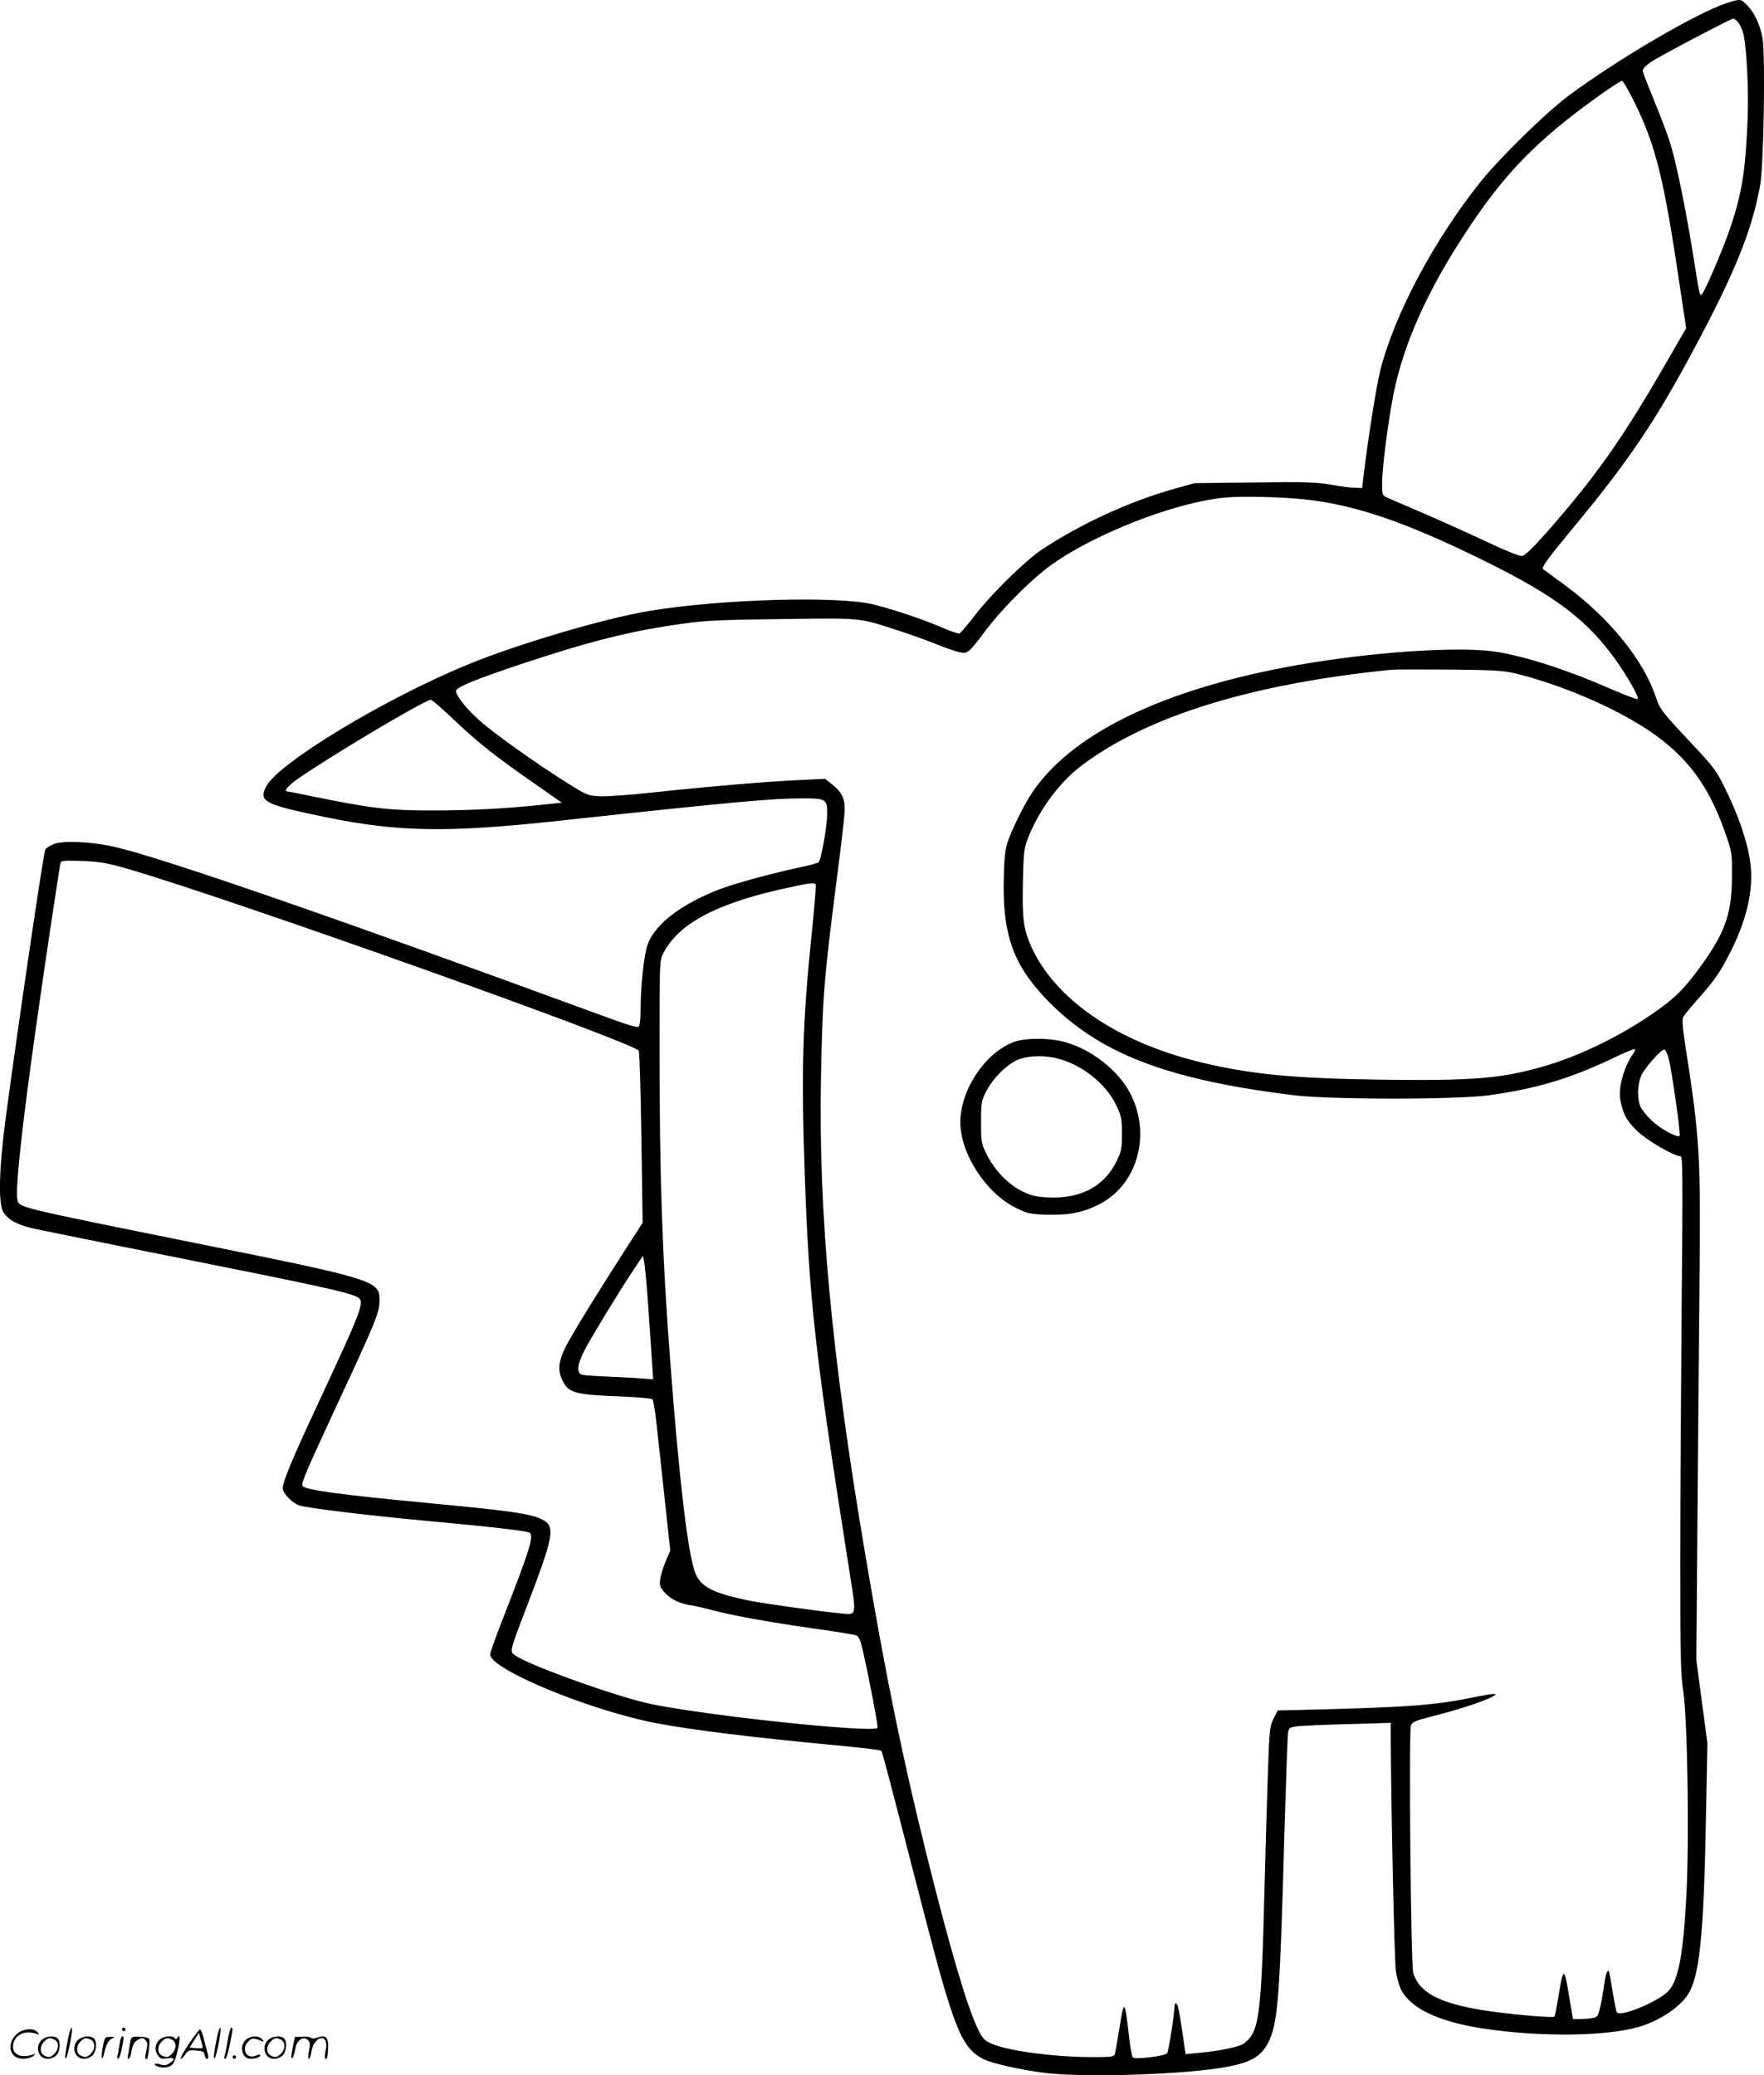 <?xml version="1.0" encoding="UTF-8"?>
<svg xmlns="http://www.w3.org/2000/svg" version="1.0" viewBox="0 0 1020.494 1200.227" preserveAspectRatio="xMidYMid meet">
  <g transform="translate(-1.442,1200.745) scale(0.1,-0.1)" fill="#000000" stroke="none">
    <path d="M10005 11990 c-169 -54 -629 -323 -916 -536 -128 -95 -392 -353 -506 -494 -269 -334 -501 -770 -583 -1093 -24 -96 -72 -401 -98 -617 l-7 -65 -40 1 c-22 0 -85 8 -141 18 -87 15 -146 17 -445 13 l-344 -4 -111 -31 c-259 -72 -538 -199 -769 -351 -95 -62 -290 -253 -388 -379 -44 -57 -85 -106 -92 -108 -7 -3 -52 13 -101 34 -101 44 -268 101 -394 133 -201 51 -886 32 -1300 -37 -258 -43 -763 -192 -1049 -310 -486 -200 -1097 -570 -1167 -706 -45 -87 -11 -104 356 -179 414 -84 696 -88 1335 -19 1025 111 1236 130 1415 130 132 0 140 -5 140 -88 -1 -80 -36 -273 -51 -283 -8 -4 -47 -15 -89 -24 -183 -39 -396 -97 -491 -134 -215 -84 -365 -199 -407 -314 -22 -58 -42 -242 -42 -392 0 -38 -4 -76 -9 -83 -6 -11 -53 3 -217 63 -1531 562 -2552 915 -2819 975 -134 30 -293 37 -349 16 -25 -10 -47 -25 -50 -34 -15 -49 -159 -1031 -227 -1539 -41 -305 -46 -515 -13 -560 34 -46 78 -69 176 -92 51 -11 442 -90 868 -175 763 -152 943 -192 997 -218 52 -25 45 -44 -234 -643 -138 -296 -193 -428 -193 -465 0 -30 58 -88 98 -100 60 -17 394 -57 747 -90 343 -31 551 -55 580 -66 32 -13 9 -89 -159 -518 -36 -93 -66 -177 -66 -187 0 -86 576 -324 962 -398 203 -39 569 -84 1073 -131 121 -12 223 -24 227 -28 7 -7 34 -110 237 -897 184 -713 226 -820 355 -887 47 -24 216 -62 351 -79 208 -27 744 -13 1005 26 189 28 256 66 300 167 48 112 60 273 85 1198 9 300 18 559 21 576 5 30 9 32 62 38 32 3 164 9 295 12 l237 7 0 -94 c3 -438 21 -1287 30 -1342 5 -37 19 -85 29 -106 56 -109 217 -186 471 -225 330 -51 721 -47 910 10 126 38 249 124 290 204 61 119 83 370 95 1075 l7 360 -32 240 -32 240 6 770 c3 424 9 1047 12 1385 8 764 3 858 -81 1395 -17 110 -20 155 -13 170 6 11 41 54 77 95 100 112 135 161 190 269 102 198 142 376 121 531 -15 113 -68 270 -140 416 -56 115 -66 129 -202 274 -167 178 -182 197 -204 265 -71 215 -271 461 -529 650 -66 48 -122 90 -124 91 -11 9 29 63 174 238 320 386 475 615 700 1036 236 440 335 686 382 945 21 118 31 751 14 851 -14 78 -47 149 -91 193 -36 36 -36 36 -115 11z m64 -111 c10 -11 24 -41 31 -67 18 -74 31 -315 25 -482 -12 -311 -33 -445 -106 -655 -39 -114 -141 -351 -158 -368 -14 -14 -13 -15 -50 216 -39 246 -93 514 -127 632 -14 50 -56 164 -94 255 -37 91 -70 174 -72 184 -2 13 11 29 43 52 41 30 465 253 481 254 4 0 16 -9 27 -21z m-595 -471 c121 -249 168 -441 260 -1066 l35 -233 -111 -192 c-256 -445 -411 -665 -700 -993 -80 -90 -122 -130 -139 -132 -15 -2 -101 33 -219 89 -107 50 -271 124 -365 164 -93 40 -182 78 -197 85 -27 13 -28 17 -28 81 0 89 35 362 66 517 58 290 195 597 420 938 223 340 410 531 769 788 66 47 126 86 132 86 7 0 42 -60 77 -132z m-1909 -2289 c293 -32 587 -133 1044 -359 405 -200 589 -340 753 -570 74 -106 136 -215 126 -225 -3 -4 -73 22 -155 58 -250 109 -468 180 -646 212 -193 35 -652 9 -1083 -60 -806 -130 -1370 -390 -1614 -745 -44 -65 -103 -180 -138 -270 -21 -56 -26 -86 -30 -212 -11 -337 49 -512 242 -716 301 -315 694 -468 1436 -559 210 -26 946 -26 1130 0 271 38 462 95 698 206 70 34 134 61 141 61 8 0 6 -9 -7 -27 -56 -81 -89 -204 -72 -277 18 -80 35 -110 96 -170 56 -54 213 -146 251 -146 12 0 13 -111 6 -867 -4 -478 -8 -1147 -8 -1488 0 -542 2 -636 18 -745 24 -166 34 -840 18 -1160 -17 -344 -45 -500 -102 -565 -53 -60 -275 -154 -300 -127 -4 4 -14 54 -24 112 -9 58 -19 112 -21 120 -8 24 -21 -6 -29 -70 -4 -30 -13 -85 -21 -121 -14 -62 -17 -67 -46 -73 -17 -3 -49 -6 -72 -6 l-42 0 -21 125 c-29 179 -34 180 -62 11 -10 -64 -21 -119 -24 -122 -9 -9 -278 15 -412 37 -255 41 -372 103 -405 217 -14 48 -26 1397 -13 1431 8 20 27 28 139 56 140 36 281 82 329 108 26 14 27 16 9 17 -12 0 -66 -9 -120 -20 -219 -46 -390 -58 -1028 -73 l-100 -2 -23 -46 c-22 -42 -25 -63 -33 -295 -5 -137 -14 -442 -20 -679 -19 -757 -30 -840 -121 -907 -25 -19 -141 -43 -263 -54 l-73 -7 -12 84 c-22 154 -33 209 -42 209 -5 0 -9 -2 -9 -5 0 -48 -35 -273 -44 -283 -16 -17 -185 -37 -198 -24 -6 6 -17 68 -24 139 -23 197 -27 199 -55 22 -11 -68 -22 -132 -25 -141 -5 -16 -20 -18 -127 -18 -231 0 -502 37 -594 81 -36 17 -48 31 -73 85 -61 127 -161 466 -290 984 -143 573 -240 1046 -360 1757 -196 1158 -272 1981 -256 2768 9 457 16 552 91 1137 25 190 46 371 46 400 2 66 -17 105 -72 148 l-41 33 -146 -7 c-186 -8 -548 -39 -852 -72 -129 -14 -267 -24 -305 -22 -68 3 -75 6 -186 75 -184 115 -443 300 -519 371 -78 71 -134 146 -127 166 9 22 112 64 371 151 410 136 640 194 946 236 131 18 221 22 575 26 468 6 434 9 671 -68 66 -21 165 -57 219 -79 55 -22 116 -43 136 -46 43 -7 48 -3 149 132 81 107 231 260 335 343 240 191 743 393 1050 421 94 9 331 3 460 -11z m1205 -1004 c181 -41 432 -136 620 -236 332 -177 492 -360 608 -697 36 -104 37 -111 36 -247 -1 -223 -43 -333 -209 -554 -80 -106 -136 -159 -260 -243 -191 -130 -420 -240 -617 -297 -248 -72 -413 -85 -943 -78 -509 7 -759 31 -1054 103 -476 117 -832 361 -971 667 -44 98 -53 163 -48 373 4 175 6 194 31 258 63 160 182 321 310 417 379 285 983 472 1792 553 22 2 173 2 335 1 233 -2 311 -6 370 -20z m-6129 -271 c139 -132 235 -208 462 -366 l162 -113 -115 -12 c-219 -23 -413 -33 -643 -33 -246 0 -351 13 -702 85 -66 14 -123 25 -127 25 -24 0 0 30 51 67 184 130 743 463 778 463 7 0 67 -52 134 -116z m-1866 -868 c612 -181 2911 -999 2935 -1046 4 -8 11 -235 15 -505 l7 -490 -84 -130 c-166 -257 -320 -507 -359 -583 -45 -89 -50 -141 -19 -202 35 -69 72 -79 333 -89 97 -4 181 -11 186 -17 5 -5 17 -74 25 -154 9 -80 30 -275 47 -433 l31 -288 -26 -61 c-15 -34 -29 -80 -32 -103 -5 -35 -2 -46 21 -73 34 -40 85 -67 145 -77 25 -3 86 -17 135 -30 121 -32 314 -67 585 -106 124 -17 235 -35 247 -40 17 -6 25 -25 42 -101 35 -154 87 -429 82 -434 -30 -30 -960 67 -1306 137 -188 38 -706 223 -788 281 -35 25 -38 14 63 279 160 417 169 469 91 508 -66 34 -178 50 -666 96 -516 49 -712 76 -721 100 -7 16 21 81 178 420 251 539 268 580 268 655 0 110 -32 120 -1055 326 -1055 213 -1030 207 -1040 254 -13 58 27 427 106 985 55 393 139 947 144 964 4 11 30 12 128 9 108 -5 140 -11 282 -52z m3959 -84 c2 -4 -8 -133 -24 -287 -53 -516 -61 -794 -40 -1390 26 -739 59 -1031 262 -2318 37 -238 39 -230 -52 -221 -136 13 -444 57 -532 74 -203 42 -275 77 -309 154 -43 98 -96 543 -148 1241 -46 605 -61 1055 -61 1803 0 494 0 504 21 545 86 169 297 284 684 372 157 35 191 40 199 27z m4933 -1003 c18 -66 72 -443 64 -451 -12 -13 -110 40 -160 87 -27 25 -56 61 -65 80 -22 45 -20 130 4 183 22 48 118 154 134 149 6 -2 16 -23 23 -48z m-5903 -1429 c8 -118 18 -263 22 -323 l7 -107 -54 4 c-30 3 -117 8 -194 11 -77 3 -150 8 -162 11 -36 10 -30 60 16 148 45 84 208 352 285 466 l50 75 7 -35 c4 -19 15 -132 23 -250z M5877 5980 c-166 -64 -307 -278 -307 -463 0 -183 150 -413 325 -497 63 -31 80 -35 175 -38 123 -4 209 12 301 59 222 111 305 401 184 639 -71 140 -237 267 -397 305 -89 21 -221 19 -281 -5z m258 -95 c142 -37 279 -147 338 -272 29 -62 32 -77 32 -163 0 -88 -3 -101 -33 -162 -71 -144 -209 -216 -398 -206 -67 4 -94 10 -147 36 -81 40 -160 123 -205 214 -31 63 -32 70 -32 185 0 116 1 123 32 182 41 80 131 165 196 185 62 19 144 20 217 1z M411 230 c-18 -85 -24 -135 -15 -127 12 11 43 177 33 177 -4 0 -12 -22 -18 -50z M720 270 c0 -5 5 -10 10 -10 6 0 10 5 10 10 0 6 -4 10 -10 10 -5 0 -10 -4 -10 -10z M1271 230 c-18 -85 -24 -135 -15 -127 12 11 43 177 33 177 -4 0 -12 -22 -18 -50z M1331 203 c-7 -42 -15 -82 -18 -90 -3 -7 -1 -13 5 -13 5 0 17 37 26 83 19 95 19 97 8 97 -4 0 -14 -34 -21 -77z M111 243 c-63 -59 -40 -143 38 -143 20 0 46 7 57 16 18 14 18 15 -6 7 -64 -19 -110 0 -110 48 0 61 63 98 130 75 22 -8 23 -7 11 8 -22 27 -85 21 -120 -11z M1106 185 c-31 -47 -52 -85 -46 -85 5 0 17 11 26 25 15 23 23 26 63 23 39 -3 46 -6 49 -25 2 -13 8 -23 13 -23 11 0 11 6 0 50 -6 19 -15 54 -21 78 -6 23 -14 42 -19 42 -4 0 -33 -38 -65 -85z m80 -22 c-2 -3 -20 -3 -40 -1 l-35 3 27 42 27 43 12 -42 c7 -23 11 -43 9 -45z M263 215 c-50 -35 -31 -115 27 -115 17 0 39 9 50 20 22 22 27 79 8 98 -16 16 -59 15 -85 -3z m68 -5 c25 -14 25 -54 -1 -80 -23 -23 -33 -24 -61 -10 -25 14 -25 54 1 80 23 23 33 24 61 10z M473 215 c-50 -35 -31 -115 27 -115 17 0 39 9 50 20 22 22 27 79 8 98 -16 16 -59 15 -85 -3z m68 -5 c25 -14 25 -54 -1 -80 -23 -23 -33 -24 -61 -10 -25 14 -25 54 1 80 23 23 33 24 61 10z M610 173 c-12 -56 -8 -100 5 -48 13 57 26 83 48 93 20 9 19 10 -10 9 -31 0 -33 -2 -43 -54z M706 183 c-4 -27 -9 -56 -12 -65 -3 -10 -1 -18 4 -18 5 0 14 26 21 57 13 68 13 73 2 73 -5 0 -12 -21 -15 -47z M765 181 c-3 -25 -8 -54 -11 -63 -3 -10 -1 -18 4 -18 6 0 14 21 18 47 7 36 15 51 36 63 25 13 29 13 43 -1 13 -13 14 -24 6 -60 -9 -41 -8 -59 5 -47 3 3 8 31 11 61 5 53 4 56 -18 61 -13 3 -38 4 -56 4 -29 -1 -32 -4 -38 -47z M943 215 c-30 -21 -38 -62 -17 -92 14 -22 21 -25 55 -20 45 6 50 -5 14 -29 -20 -13 -31 -14 -55 -6 -30 11 -44 -1 -14 -12 30 -12 71 -6 87 12 9 10 23 49 31 87 14 68 13 93 -3 66 -6 -9 -11 -10 -15 -2 -10 16 -58 14 -83 -4z m68 -5 c25 -14 25 -54 -1 -80 -23 -23 -33 -24 -61 -10 -25 14 -25 54 1 80 23 23 33 24 61 10z M1443 215 c-47 -33 -32 -115 21 -115 31 0 56 10 56 21 0 5 -11 4 -24 -2 -55 -25 -89 38 -45 82 20 20 31 21 74 3 18 -7 18 -6 6 9 -17 21 -59 22 -88 2z M1573 215 c-50 -35 -31 -115 27 -115 17 0 39 9 50 20 22 22 27 79 8 98 -16 16 -59 15 -85 -3z m68 -5 c25 -14 25 -54 -1 -80 -23 -23 -33 -24 -61 -10 -25 14 -25 54 1 80 23 23 33 24 61 10z M1710 178 c-5 -27 -10 -57 -10 -66 1 -27 16 5 24 51 9 47 47 71 72 45 13 -13 14 -24 6 -62 -5 -25 -6 -46 -1 -46 5 0 12 19 15 42 7 43 33 78 59 78 23 0 33 -29 23 -73 -5 -22 -6 -42 -3 -45 10 -11 15 6 18 58 3 64 -15 81 -63 63 -18 -7 -32 -7 -36 -2 -3 5 -25 8 -49 7 l-44 -1 -11 -49z M1360 110 c0 -5 5 -10 10 -10 6 0 10 5 10 10 0 6 -4 10 -10 10 -5 0 -10 -4 -10 -10z"></path>
  </g>
</svg>
